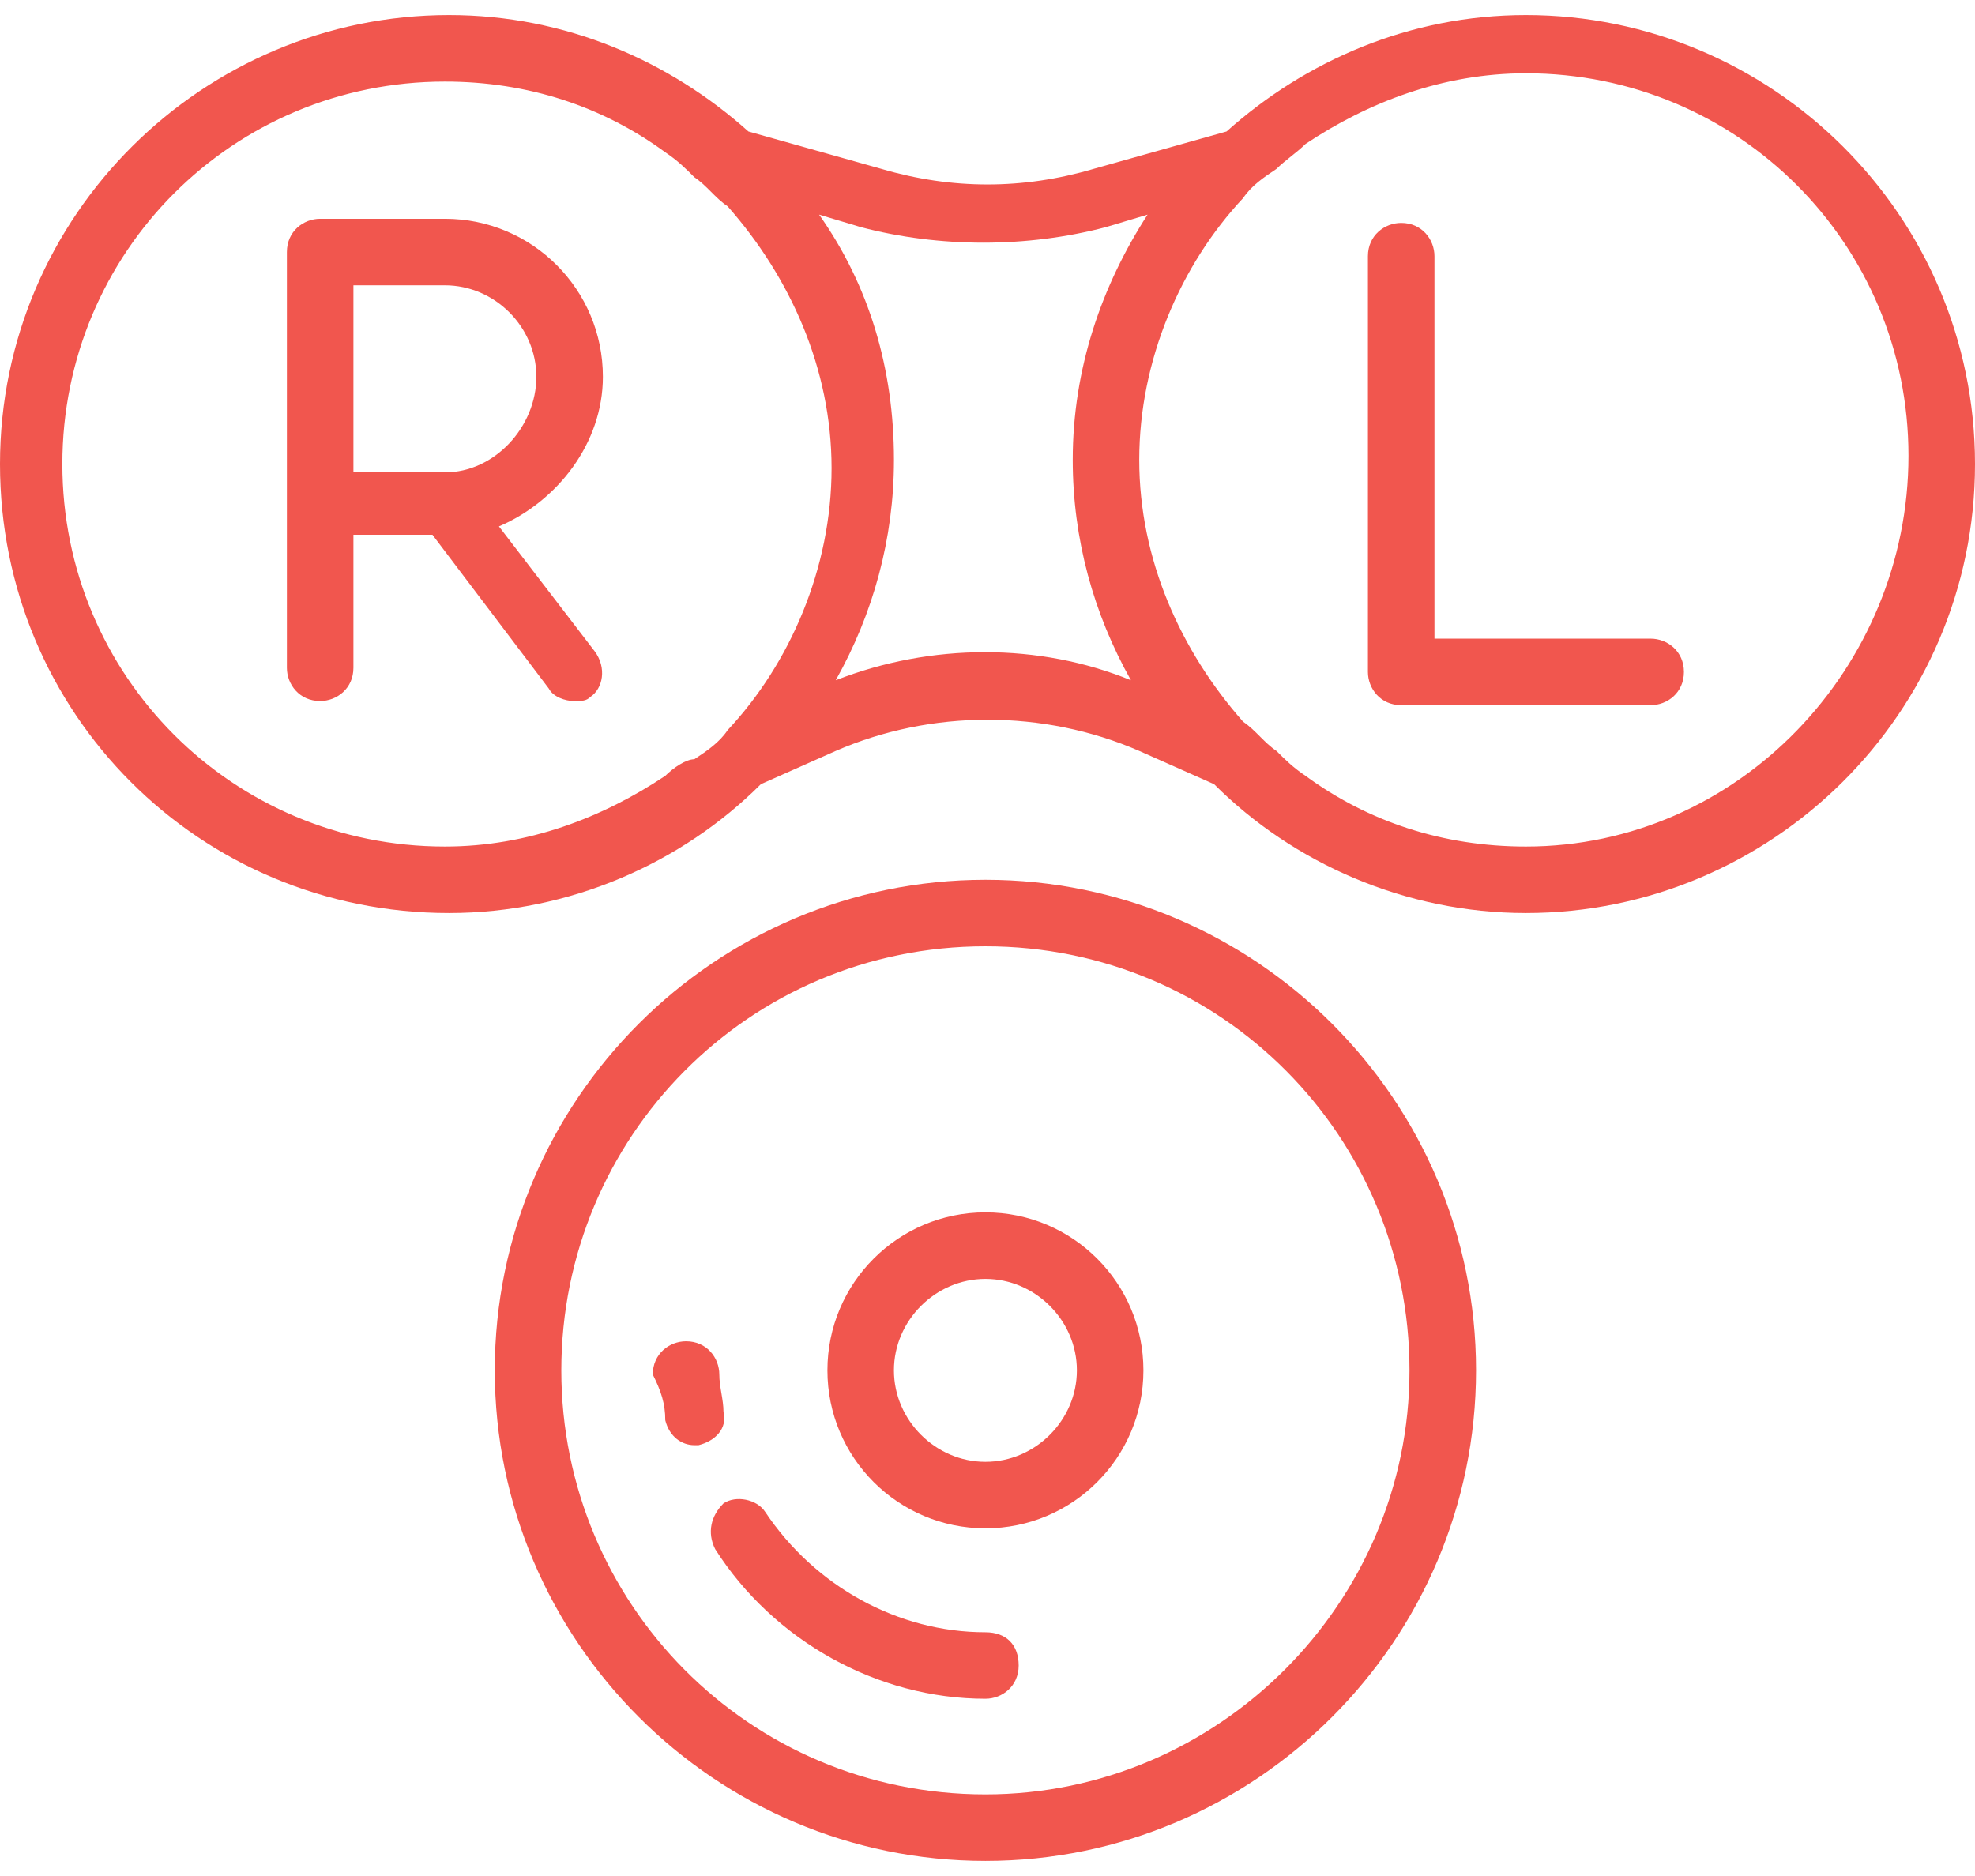 <svg width="80" height="76" viewBox="0 0 80 76" fill="none" xmlns="http://www.w3.org/2000/svg">
<path d="M24.421 15.263C24.421 11.726 21.558 8.863 18.021 8.863H12.968C12.294 8.863 11.621 9.369 11.621 10.211V20.316V27.053C11.621 27.726 12.126 28.4 12.968 28.4C13.642 28.4 14.316 27.895 14.316 27.053V21.663H17.516L22.231 27.895C22.4 28.232 22.905 28.4 23.242 28.4C23.579 28.4 23.747 28.4 23.916 28.232C24.421 27.895 24.589 27.053 24.084 26.379L20.21 21.326C22.568 20.316 24.421 17.958 24.421 15.263ZM18.021 19.137H14.316V11.558H18.021C20.042 11.558 21.726 13.242 21.726 15.263C21.726 17.284 20.042 19.137 18.021 19.137Z" fill="#F1564E"/>
<path d="M61.81 0.61C57.095 0.61 52.884 2.463 49.684 5.326L44.295 6.842C41.432 7.684 38.568 7.684 35.705 6.842L30.316 5.326C27.116 2.463 22.905 0.61 18.189 0.61C8.253 0.61 0 8.695 0 18.8C0 28.905 8.084 36.989 18.189 36.989C23.074 36.989 27.621 34.968 30.821 31.768L33.853 30.421C37.726 28.737 42.274 28.737 46.147 30.421L49.179 31.768C52.379 34.968 56.926 36.989 61.81 36.989C71.747 36.989 80 28.905 80 18.8C80 8.695 71.747 0.61 61.81 0.61ZM61.81 34.295C58.442 34.295 55.411 33.284 52.884 31.431C52.379 31.095 52.042 30.758 51.705 30.421C51.2 30.084 50.863 29.579 50.358 29.242C47.832 26.379 46.147 22.674 46.147 18.631C46.147 14.589 47.832 10.716 50.358 8.021C50.695 7.516 51.2 7.179 51.705 6.842C52.042 6.505 52.547 6.168 52.884 5.831C55.411 4.147 58.442 2.968 61.81 2.968C70.4 2.968 77.305 9.874 77.305 18.463C77.305 27.052 70.4 34.295 61.81 34.295ZM33.853 27.558C35.368 24.863 36.211 21.831 36.211 18.631C36.211 14.926 35.2 11.558 33.179 8.695L34.863 9.2C38.063 10.042 41.6 10.042 44.8 9.2L46.484 8.695C44.632 11.558 43.453 14.926 43.453 18.631C43.453 21.831 44.295 24.863 45.81 27.558C42.105 26.042 37.726 26.042 33.853 27.558ZM26.947 31.431C24.421 33.116 21.39 34.295 18.021 34.295C9.432 34.295 2.526 27.389 2.526 18.8C2.526 10.21 9.432 3.305 18.021 3.305C21.39 3.305 24.421 4.316 26.947 6.168C27.453 6.505 27.79 6.842 28.126 7.179C28.632 7.516 28.968 8.021 29.474 8.358C32 11.221 33.684 14.926 33.684 18.968C33.684 23.01 32 26.884 29.474 29.579C29.137 30.084 28.632 30.421 28.126 30.758C27.79 30.758 27.284 31.095 26.947 31.431Z" fill="#F1564E"/>
<path d="M66.863 25.873H58.105V10.379C58.105 9.705 57.6 9.031 56.758 9.031C56.084 9.031 55.41 9.537 55.41 10.379V27.221C55.41 27.894 55.916 28.568 56.758 28.568H66.863C67.537 28.568 68.21 28.063 68.21 27.221C68.21 26.379 67.537 25.873 66.863 25.873Z" fill="#F1564E"/>
<path d="M39.916 75.389C50.863 75.389 59.789 66.463 59.789 55.515C59.789 44.568 50.863 35.642 39.916 35.642C28.968 35.642 20.042 44.568 20.042 55.515C20.042 66.463 28.968 75.389 39.916 75.389ZM39.916 38.336C49.516 38.336 57.094 46.084 57.094 55.515C57.094 64.947 49.347 72.694 39.916 72.694C30.316 72.694 22.737 64.947 22.737 55.515C22.737 46.084 30.316 38.336 39.916 38.336Z" fill="#F1564E"/>
<path d="M39.916 61.915C43.452 61.915 46.316 59.052 46.316 55.515C46.316 51.978 43.452 49.115 39.916 49.115C36.379 49.115 33.516 51.978 33.516 55.515C33.516 59.052 36.379 61.915 39.916 61.915ZM39.916 51.81C41.937 51.81 43.621 53.494 43.621 55.515C43.621 57.536 41.937 59.221 39.916 59.221C37.895 59.221 36.21 57.536 36.21 55.515C36.21 53.494 37.895 51.81 39.916 51.81Z" fill="#F1564E"/>
<path d="M26.948 57.537C27.116 58.211 27.622 58.547 28.127 58.547H28.295C28.969 58.379 29.474 57.874 29.306 57.2C29.306 56.695 29.137 56.19 29.137 55.684C29.137 55.011 28.632 54.337 27.79 54.337C27.116 54.337 26.442 54.842 26.442 55.684C26.779 56.358 26.948 56.863 26.948 57.537Z" fill="#F1564E"/>
<path d="M28.969 62.757C31.327 66.463 35.537 68.82 39.916 68.82C40.59 68.82 41.263 68.315 41.263 67.473C41.263 66.631 40.758 66.126 39.916 66.126C36.379 66.126 33.011 64.273 30.99 61.242C30.653 60.736 29.811 60.568 29.306 60.905C28.8 61.41 28.632 62.084 28.969 62.757Z" fill="#F1564E"/>
</svg>

